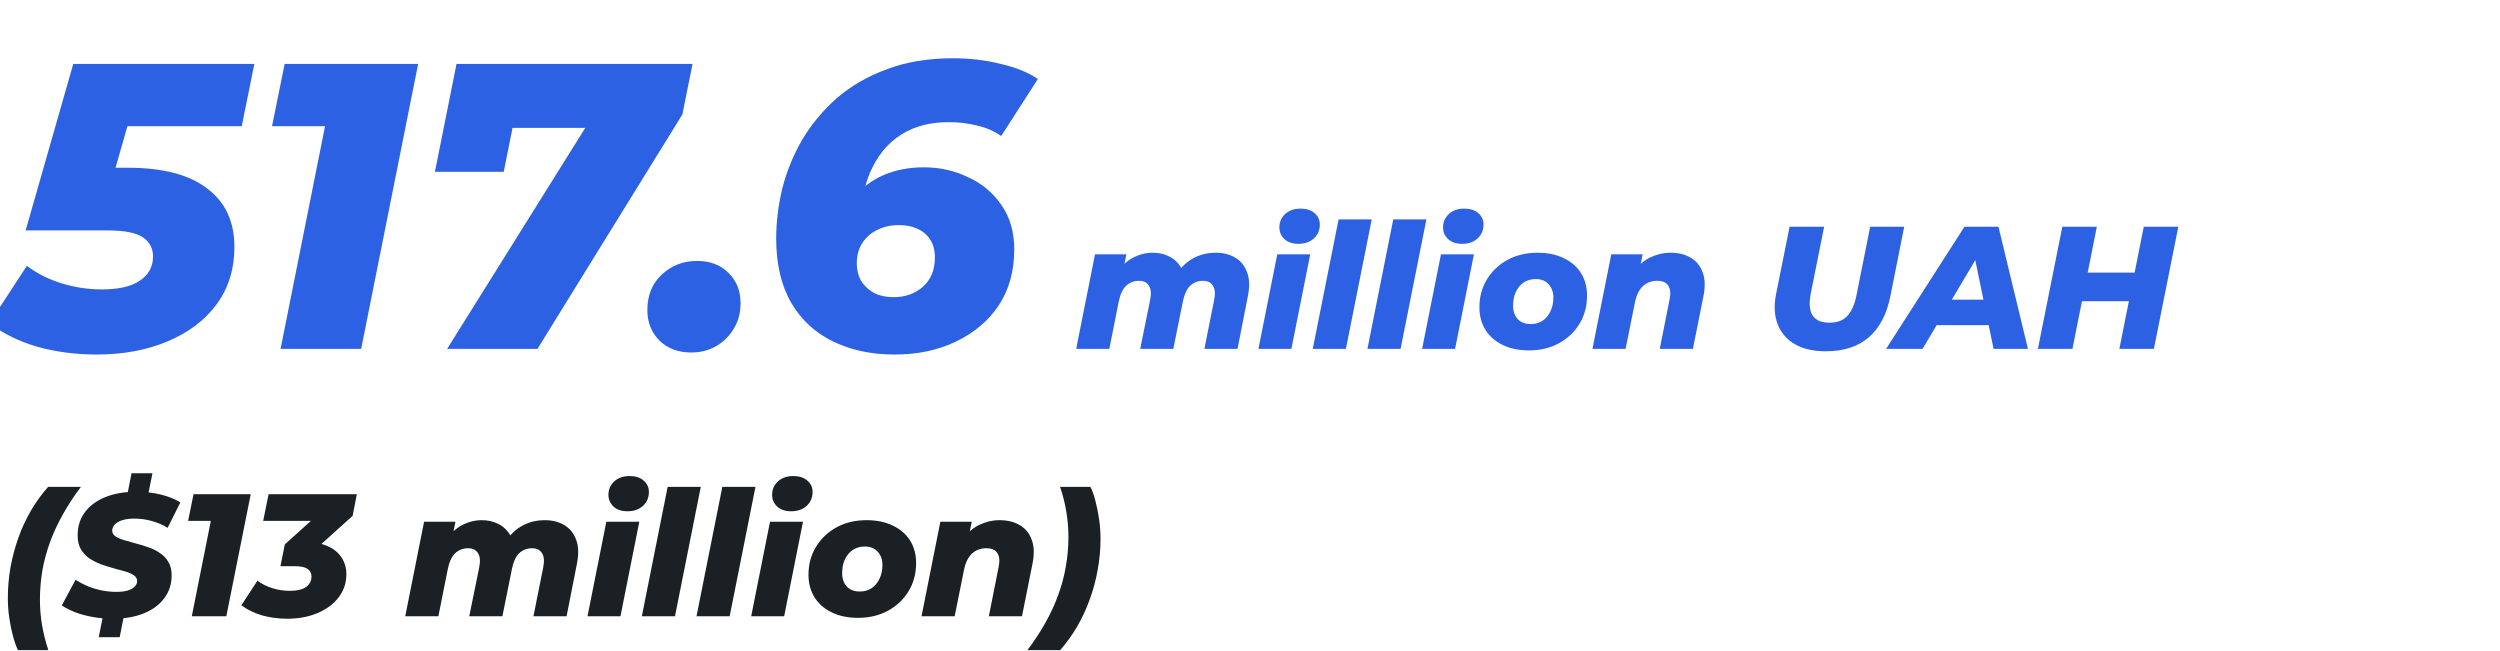 <svg xmlns="http://www.w3.org/2000/svg" width="430" height="112" viewBox="0 0 430 112" fill="none"><g clip-path="url(#clip0_710_121)"><path d="M16.59 60.98C13.043 60.98 9.66 60.537 6.44 59.65C3.267 58.717 0.513 57.363 -1.82 55.59L4.62 45.72C6.347 47.027 8.33 48.03 10.57 48.73C12.857 49.43 15.167 49.78 17.5 49.78C20.347 49.78 22.517 49.29 24.01 48.31C25.55 47.283 26.32 45.883 26.32 44.11C26.32 42.71 25.737 41.613 24.57 40.82C23.403 40.027 21.373 39.63 18.48 39.63H4.41L12.6 11H43.75L41.58 21.71H15.33L23.66 15.62L18.13 34.94L12.32 28.85H21.98C28 28.85 32.55 30.04 35.63 32.42C38.757 34.753 40.32 38.113 40.32 42.5C40.32 46.28 39.293 49.57 37.24 52.37C35.187 55.123 32.363 57.247 28.77 58.74C25.223 60.233 21.163 60.98 16.59 60.98ZM48.26 60L57.01 16.18L61.84 21.71H46.789L48.959 11H71.919L62.12 60H48.26ZM76.909 60L104.349 16.11L107.289 21.99H82.439L89.439 15.62L86.639 29.55H74.809L78.519 11H119.119L117.369 19.68L92.449 60H76.909ZM118.906 60.63C116.666 60.63 114.846 59.953 113.446 58.6C112.046 57.2 111.346 55.45 111.346 53.35C111.346 50.783 112.186 48.73 113.866 47.19C115.546 45.65 117.553 44.88 119.886 44.88C122.126 44.88 123.923 45.557 125.276 46.91C126.676 48.263 127.376 50.013 127.376 52.16C127.376 53.84 126.979 55.31 126.186 56.57C125.439 57.83 124.413 58.833 123.106 59.58C121.846 60.28 120.446 60.63 118.906 60.63ZM153.873 60.98C149.906 60.98 146.383 60.233 143.303 58.74C140.223 57.247 137.82 55.03 136.093 52.09C134.366 49.103 133.503 45.417 133.503 41.03C133.503 38.23 133.853 35.36 134.553 32.42C135.3 29.48 136.443 26.68 137.983 24.02C139.57 21.36 141.553 18.98 143.933 16.88C146.36 14.78 149.23 13.123 152.543 11.91C155.856 10.65 159.66 10.02 163.953 10.02C166.8 10.02 169.53 10.347 172.143 11C174.756 11.607 176.88 12.47 178.513 13.59L172.213 23.39C170.906 22.503 169.483 21.897 167.943 21.57C166.45 21.197 164.863 21.01 163.183 21.01C161.316 21.01 159.636 21.243 158.143 21.71C156.65 22.177 155.32 22.853 154.153 23.74C153.033 24.58 152.053 25.607 151.213 26.82C150.42 27.987 149.766 29.27 149.253 30.67C148.786 32.07 148.436 33.563 148.203 35.15C148.063 36.083 147.97 36.9 147.923 37.6C147.876 38.253 147.853 38.907 147.853 39.56L144.493 37.74C145.52 35.64 146.733 33.937 148.133 32.63C149.533 31.323 151.12 30.367 152.893 29.76C154.713 29.107 156.72 28.78 158.913 28.78C161.62 28.78 164.14 29.34 166.473 30.46C168.853 31.533 170.766 33.12 172.213 35.22C173.706 37.32 174.453 39.887 174.453 42.92C174.453 46.607 173.566 49.803 171.793 52.51C170.02 55.17 167.57 57.247 164.443 58.74C161.363 60.233 157.84 60.98 153.873 60.98ZM153.733 51.11C155.74 51.11 157.42 50.503 158.773 49.29C160.126 48.077 160.803 46.397 160.803 44.25C160.803 42.523 160.243 41.17 159.123 40.19C158.003 39.21 156.486 38.72 154.573 38.72C153.173 38.72 151.936 39 150.863 39.56C149.79 40.073 148.926 40.843 148.273 41.87C147.666 42.85 147.363 43.993 147.363 45.3C147.363 46.373 147.596 47.353 148.063 48.24C148.576 49.08 149.3 49.78 150.233 50.34C151.213 50.853 152.38 51.11 153.733 51.11ZM209.133 43.47C210.433 43.47 211.553 43.76 212.493 44.34C213.433 44.9 214.103 45.74 214.503 46.86C214.923 47.96 214.963 49.34 214.623 51L212.853 60H207.153L208.833 51.6C209.053 50.5 208.983 49.68 208.623 49.14C208.283 48.58 207.713 48.3 206.913 48.3C206.053 48.3 205.323 48.58 204.723 49.14C204.143 49.68 203.723 50.57 203.463 51.81L201.813 60H196.113L197.823 51.6C198.043 50.5 197.973 49.68 197.613 49.14C197.273 48.58 196.703 48.3 195.903 48.3C195.043 48.3 194.313 48.58 193.713 49.14C193.113 49.7 192.683 50.61 192.423 51.87L190.803 60H185.103L188.343 43.74H193.743L192.963 47.52L192.123 46.98C192.863 45.78 193.773 44.9 194.853 44.34C195.953 43.76 197.093 43.47 198.273 43.47C199.233 43.47 200.103 43.65 200.883 44.01C201.683 44.35 202.343 44.88 202.863 45.6C203.383 46.3 203.693 47.19 203.793 48.27L202.023 47.76C202.763 46.38 203.743 45.32 204.963 44.58C206.183 43.84 207.573 43.47 209.133 43.47ZM216.45 60L219.69 43.74H225.36L222.12 60H216.45ZM223.32 41.94C222.32 41.94 221.52 41.67 220.92 41.13C220.34 40.57 220.05 39.9 220.05 39.12C220.05 38.2 220.38 37.43 221.04 36.81C221.72 36.19 222.61 35.88 223.71 35.88C224.71 35.88 225.51 36.14 226.11 36.66C226.71 37.18 227.01 37.83 227.01 38.61C227.01 39.59 226.67 40.39 225.99 41.01C225.31 41.63 224.42 41.94 223.32 41.94ZM225.796 60L230.236 37.74H235.936L231.496 60H225.796ZM235.2 60L239.64 37.74H245.34L240.9 60H235.2ZM244.605 60L247.845 43.74H253.515L250.275 60H244.605ZM251.475 41.94C250.475 41.94 249.675 41.67 249.075 41.13C248.495 40.57 248.205 39.9 248.205 39.12C248.205 38.2 248.535 37.43 249.195 36.81C249.875 36.19 250.765 35.88 251.865 35.88C252.865 35.88 253.665 36.14 254.265 36.66C254.865 37.18 255.165 37.83 255.165 38.61C255.165 39.59 254.825 40.39 254.145 41.01C253.465 41.63 252.575 41.94 251.475 41.94ZM262.98 60.27C261.26 60.27 259.76 59.96 258.48 59.34C257.2 58.72 256.21 57.86 255.51 56.76C254.81 55.64 254.46 54.34 254.46 52.86C254.46 51.06 254.89 49.46 255.75 48.06C256.61 46.64 257.79 45.52 259.29 44.7C260.79 43.88 262.51 43.47 264.45 43.47C266.19 43.47 267.69 43.78 268.95 44.4C270.23 45 271.22 45.85 271.92 46.95C272.62 48.05 272.97 49.35 272.97 50.85C272.97 52.65 272.54 54.26 271.68 55.68C270.82 57.1 269.64 58.22 268.14 59.04C266.64 59.86 264.92 60.27 262.98 60.27ZM263.31 55.74C264.07 55.74 264.74 55.55 265.32 55.17C265.9 54.77 266.35 54.23 266.67 53.55C267.01 52.87 267.18 52.07 267.18 51.15C267.18 50.25 266.91 49.5 266.37 48.9C265.85 48.3 265.1 48 264.12 48C263.36 48 262.69 48.19 262.11 48.57C261.53 48.95 261.07 49.49 260.73 50.19C260.41 50.87 260.25 51.67 260.25 52.59C260.25 53.55 260.52 54.32 261.06 54.9C261.6 55.46 262.35 55.74 263.31 55.74ZM287.311 43.47C288.691 43.47 289.861 43.76 290.821 44.34C291.781 44.9 292.461 45.74 292.861 46.86C293.281 47.96 293.321 49.34 292.981 51L291.181 60H285.481L287.161 51.54C287.381 50.5 287.311 49.7 286.951 49.14C286.611 48.58 285.971 48.3 285.031 48.3C284.071 48.3 283.261 48.6 282.601 49.2C281.941 49.8 281.481 50.72 281.221 51.96L279.601 60H273.901L277.141 43.74H282.541L281.611 48.3L280.891 46.98C281.671 45.76 282.631 44.87 283.771 44.31C284.931 43.75 286.111 43.47 287.311 43.47ZM314.021 60.42C311.921 60.42 310.161 60.02 308.741 59.22C307.341 58.4 306.351 57.26 305.771 55.8C305.191 54.32 305.091 52.6 305.471 50.64L307.811 39H313.751L311.441 50.55C311.281 51.39 311.231 52.12 311.291 52.74C311.351 53.36 311.521 53.88 311.801 54.3C312.101 54.72 312.491 55.03 312.971 55.23C313.471 55.41 314.061 55.5 314.741 55.5C315.561 55.5 316.271 55.34 316.871 55.02C317.491 54.68 318.001 54.15 318.401 53.43C318.821 52.69 319.141 51.73 319.361 50.55L321.671 39H327.521L325.151 50.91C324.531 54.03 323.291 56.4 321.431 58.02C319.571 59.62 317.101 60.42 314.021 60.42ZM324.415 60L337.885 39H343.735L348.805 60H342.895L339.145 41.82H341.485L330.685 60H324.415ZM330.295 55.92L332.695 51.54H342.955L343.615 55.92H330.295ZM368.729 39H374.669L370.469 60H364.529L368.729 39ZM356.459 60H350.519L354.719 39H360.659L356.459 60ZM366.599 51.81H357.689L358.679 46.89H367.589L366.599 51.81Z" fill="#2D61E3"></path></g><path d="M3.09 111.82C2.77 111.16 2.48 110.34 2.22 109.36C1.96 108.4 1.75 107.36 1.59 106.24C1.43 105.14 1.35 104.02 1.35 102.88C1.35 101.1 1.5 99.34 1.8 97.6C2.12 95.86 2.57 94.17 3.15 92.53C3.73 90.89 4.45 89.33 5.31 87.85C6.17 86.37 7.16 85 8.28 83.74H13.92C12.74 85.3 11.71 86.87 10.83 88.45C9.95 90.01 9.21 91.6 8.61 93.22C8.03 94.82 7.59 96.45 7.29 98.11C7.01 99.77 6.87 101.46 6.87 103.18C6.87 104.64 6.99 106.08 7.23 107.5C7.47 108.92 7.83 110.36 8.31 111.82H3.09ZM19.384 106.42C18.204 106.42 17.054 106.32 15.934 106.12C14.834 105.92 13.834 105.65 12.934 105.31C12.034 104.95 11.264 104.56 10.624 104.14L12.994 99.73C13.694 100.17 14.424 100.55 15.184 100.87C15.964 101.17 16.754 101.4 17.554 101.56C18.374 101.72 19.184 101.8 19.984 101.8C20.744 101.8 21.384 101.73 21.904 101.59C22.444 101.43 22.854 101.21 23.134 100.93C23.434 100.65 23.584 100.32 23.584 99.94C23.584 99.52 23.394 99.19 23.014 98.95C22.654 98.69 22.164 98.47 21.544 98.29C20.944 98.11 20.284 97.93 19.564 97.75C18.844 97.55 18.114 97.32 17.374 97.06C16.654 96.78 15.984 96.44 15.364 96.04C14.764 95.62 14.274 95.09 13.894 94.45C13.534 93.81 13.354 93.02 13.354 92.08C13.354 90.56 13.764 89.24 14.584 88.12C15.424 87 16.594 86.13 18.094 85.51C19.614 84.89 21.404 84.58 23.464 84.58C24.944 84.58 26.334 84.74 27.634 85.06C28.954 85.38 30.084 85.83 31.024 86.41L28.834 90.79C28.014 90.27 27.114 89.88 26.134 89.62C25.154 89.34 24.144 89.2 23.104 89.2C22.284 89.2 21.594 89.29 21.034 89.47C20.474 89.65 20.044 89.9 19.744 90.22C19.464 90.52 19.314 90.86 19.294 91.24C19.294 91.64 19.474 91.97 19.834 92.23C20.214 92.49 20.704 92.71 21.304 92.89C21.924 93.07 22.594 93.26 23.314 93.46C24.034 93.64 24.754 93.86 25.474 94.12C26.214 94.36 26.884 94.69 27.484 95.11C28.104 95.51 28.594 96.02 28.954 96.64C29.334 97.26 29.524 98.03 29.524 98.95C29.524 100.45 29.104 101.76 28.264 102.88C27.444 104 26.274 104.87 24.754 105.49C23.234 106.11 21.444 106.42 19.384 106.42ZM16.984 109.6L17.794 105.52H21.394L20.584 109.6H16.984ZM21.784 85.66L22.624 81.4H26.224L25.354 85.66H21.784ZM32.987 106L36.737 87.22L38.807 89.59H32.357L33.287 85H43.127L38.927 106H32.987ZM49.406 106.42C47.886 106.42 46.446 106.23 45.086 105.85C43.725 105.45 42.535 104.87 41.516 104.11L44.276 99.88C45.035 100.44 45.895 100.87 46.855 101.17C47.836 101.47 48.816 101.62 49.795 101.62C50.615 101.62 51.306 101.53 51.865 101.35C52.425 101.15 52.846 100.87 53.126 100.51C53.425 100.13 53.575 99.68 53.575 99.16C53.575 98.58 53.346 98.14 52.886 97.84C52.446 97.54 51.745 97.39 50.785 97.39H48.236L48.986 93.64L55.736 87.55L56.066 89.59H45.266L46.196 85H61.376L60.656 88.72L53.906 94.81L51.206 93.22H52.526C53.986 93.22 55.236 93.45 56.276 93.91C57.336 94.35 58.145 94.99 58.706 95.83C59.285 96.67 59.575 97.66 59.575 98.8C59.575 100.26 59.136 101.57 58.255 102.73C57.395 103.87 56.196 104.77 54.656 105.43C53.115 106.09 51.365 106.42 49.406 106.42ZM93.732 89.47C95.032 89.47 96.152 89.76 97.092 90.34C98.032 90.9 98.702 91.74 99.102 92.86C99.522 93.96 99.562 95.34 99.222 97L97.452 106H91.752L93.432 97.6C93.652 96.5 93.582 95.68 93.222 95.14C92.882 94.58 92.312 94.3 91.512 94.3C90.652 94.3 89.922 94.58 89.322 95.14C88.742 95.68 88.322 96.57 88.062 97.81L86.412 106H80.712L82.422 97.6C82.642 96.5 82.572 95.68 82.212 95.14C81.872 94.58 81.302 94.3 80.502 94.3C79.642 94.3 78.912 94.58 78.312 95.14C77.712 95.7 77.282 96.61 77.022 97.87L75.402 106H69.702L72.942 89.74H78.342L77.562 93.52L76.722 92.98C77.462 91.78 78.372 90.9 79.452 90.34C80.552 89.76 81.692 89.47 82.872 89.47C83.832 89.47 84.702 89.65 85.482 90.01C86.282 90.35 86.942 90.88 87.462 91.6C87.982 92.3 88.292 93.19 88.392 94.27L86.622 93.76C87.362 92.38 88.342 91.32 89.562 90.58C90.782 89.84 92.172 89.47 93.732 89.47ZM101.05 106L104.29 89.74H109.96L106.72 106H101.05ZM107.92 87.94C106.92 87.94 106.12 87.67 105.52 87.13C104.94 86.57 104.65 85.9 104.65 85.12C104.65 84.2 104.98 83.43 105.64 82.81C106.32 82.19 107.21 81.88 108.31 81.88C109.31 81.88 110.11 82.14 110.71 82.66C111.31 83.18 111.61 83.83 111.61 84.61C111.61 85.59 111.27 86.39 110.59 87.01C109.91 87.63 109.02 87.94 107.92 87.94ZM110.396 106L114.836 83.74H120.536L116.096 106H110.396ZM119.8 106L124.24 83.74H129.94L125.5 106H119.8ZM129.204 106L132.444 89.74H138.114L134.874 106H129.204ZM136.074 87.94C135.074 87.94 134.274 87.67 133.674 87.13C133.094 86.57 132.804 85.9 132.804 85.12C132.804 84.2 133.134 83.43 133.794 82.81C134.474 82.19 135.364 81.88 136.464 81.88C137.464 81.88 138.264 82.14 138.864 82.66C139.464 83.18 139.764 83.83 139.764 84.61C139.764 85.59 139.424 86.39 138.744 87.01C138.064 87.63 137.174 87.94 136.074 87.94ZM147.58 106.27C145.86 106.27 144.36 105.96 143.08 105.34C141.8 104.72 140.81 103.86 140.11 102.76C139.41 101.64 139.06 100.34 139.06 98.86C139.06 97.06 139.49 95.46 140.35 94.06C141.21 92.64 142.39 91.52 143.89 90.7C145.39 89.88 147.11 89.47 149.05 89.47C150.79 89.47 152.29 89.78 153.55 90.4C154.83 91 155.82 91.85 156.52 92.95C157.22 94.05 157.57 95.35 157.57 96.85C157.57 98.65 157.14 100.26 156.28 101.68C155.42 103.1 154.24 104.22 152.74 105.04C151.24 105.86 149.52 106.27 147.58 106.27ZM147.91 101.74C148.67 101.74 149.34 101.55 149.92 101.17C150.5 100.77 150.95 100.23 151.27 99.55C151.61 98.87 151.78 98.07 151.78 97.15C151.78 96.25 151.51 95.5 150.97 94.9C150.45 94.3 149.7 94 148.72 94C147.96 94 147.29 94.19 146.71 94.57C146.13 94.95 145.67 95.49 145.33 96.19C145.01 96.87 144.85 97.67 144.85 98.59C144.85 99.55 145.12 100.32 145.66 100.9C146.2 101.46 146.95 101.74 147.91 101.74ZM171.911 89.47C173.291 89.47 174.461 89.76 175.421 90.34C176.381 90.9 177.061 91.74 177.461 92.86C177.881 93.96 177.921 95.34 177.581 97L175.781 106H170.081L171.761 97.54C171.981 96.5 171.911 95.7 171.551 95.14C171.211 94.58 170.571 94.3 169.631 94.3C168.671 94.3 167.861 94.6 167.201 95.2C166.541 95.8 166.081 96.72 165.821 97.96L164.201 106H158.501L161.741 89.74H167.141L166.211 94.3L165.491 92.98C166.271 91.76 167.231 90.87 168.371 90.31C169.531 89.75 170.711 89.47 171.911 89.47ZM176.72 111.82C177.9 110.26 178.93 108.69 179.81 107.11C180.69 105.55 181.42 103.97 182 102.37C182.6 100.75 183.04 99.11 183.32 97.45C183.62 95.77 183.77 94.08 183.77 92.38C183.77 90.92 183.65 89.48 183.41 88.06C183.19 86.64 182.83 85.2 182.33 83.74H187.55C187.89 84.4 188.18 85.22 188.42 86.2C188.68 87.16 188.89 88.2 189.05 89.32C189.21 90.42 189.29 91.54 189.29 92.68C189.29 94.46 189.13 96.22 188.81 97.96C188.51 99.7 188.06 101.39 187.46 103.03C186.88 104.67 186.16 106.23 185.3 107.71C184.44 109.19 183.46 110.56 182.36 111.82H176.72Z" fill="#1A2024"></path><defs><clipPath id="clip0_710_121"><rect width="430" height="70" fill="white"></rect></clipPath></defs></svg>